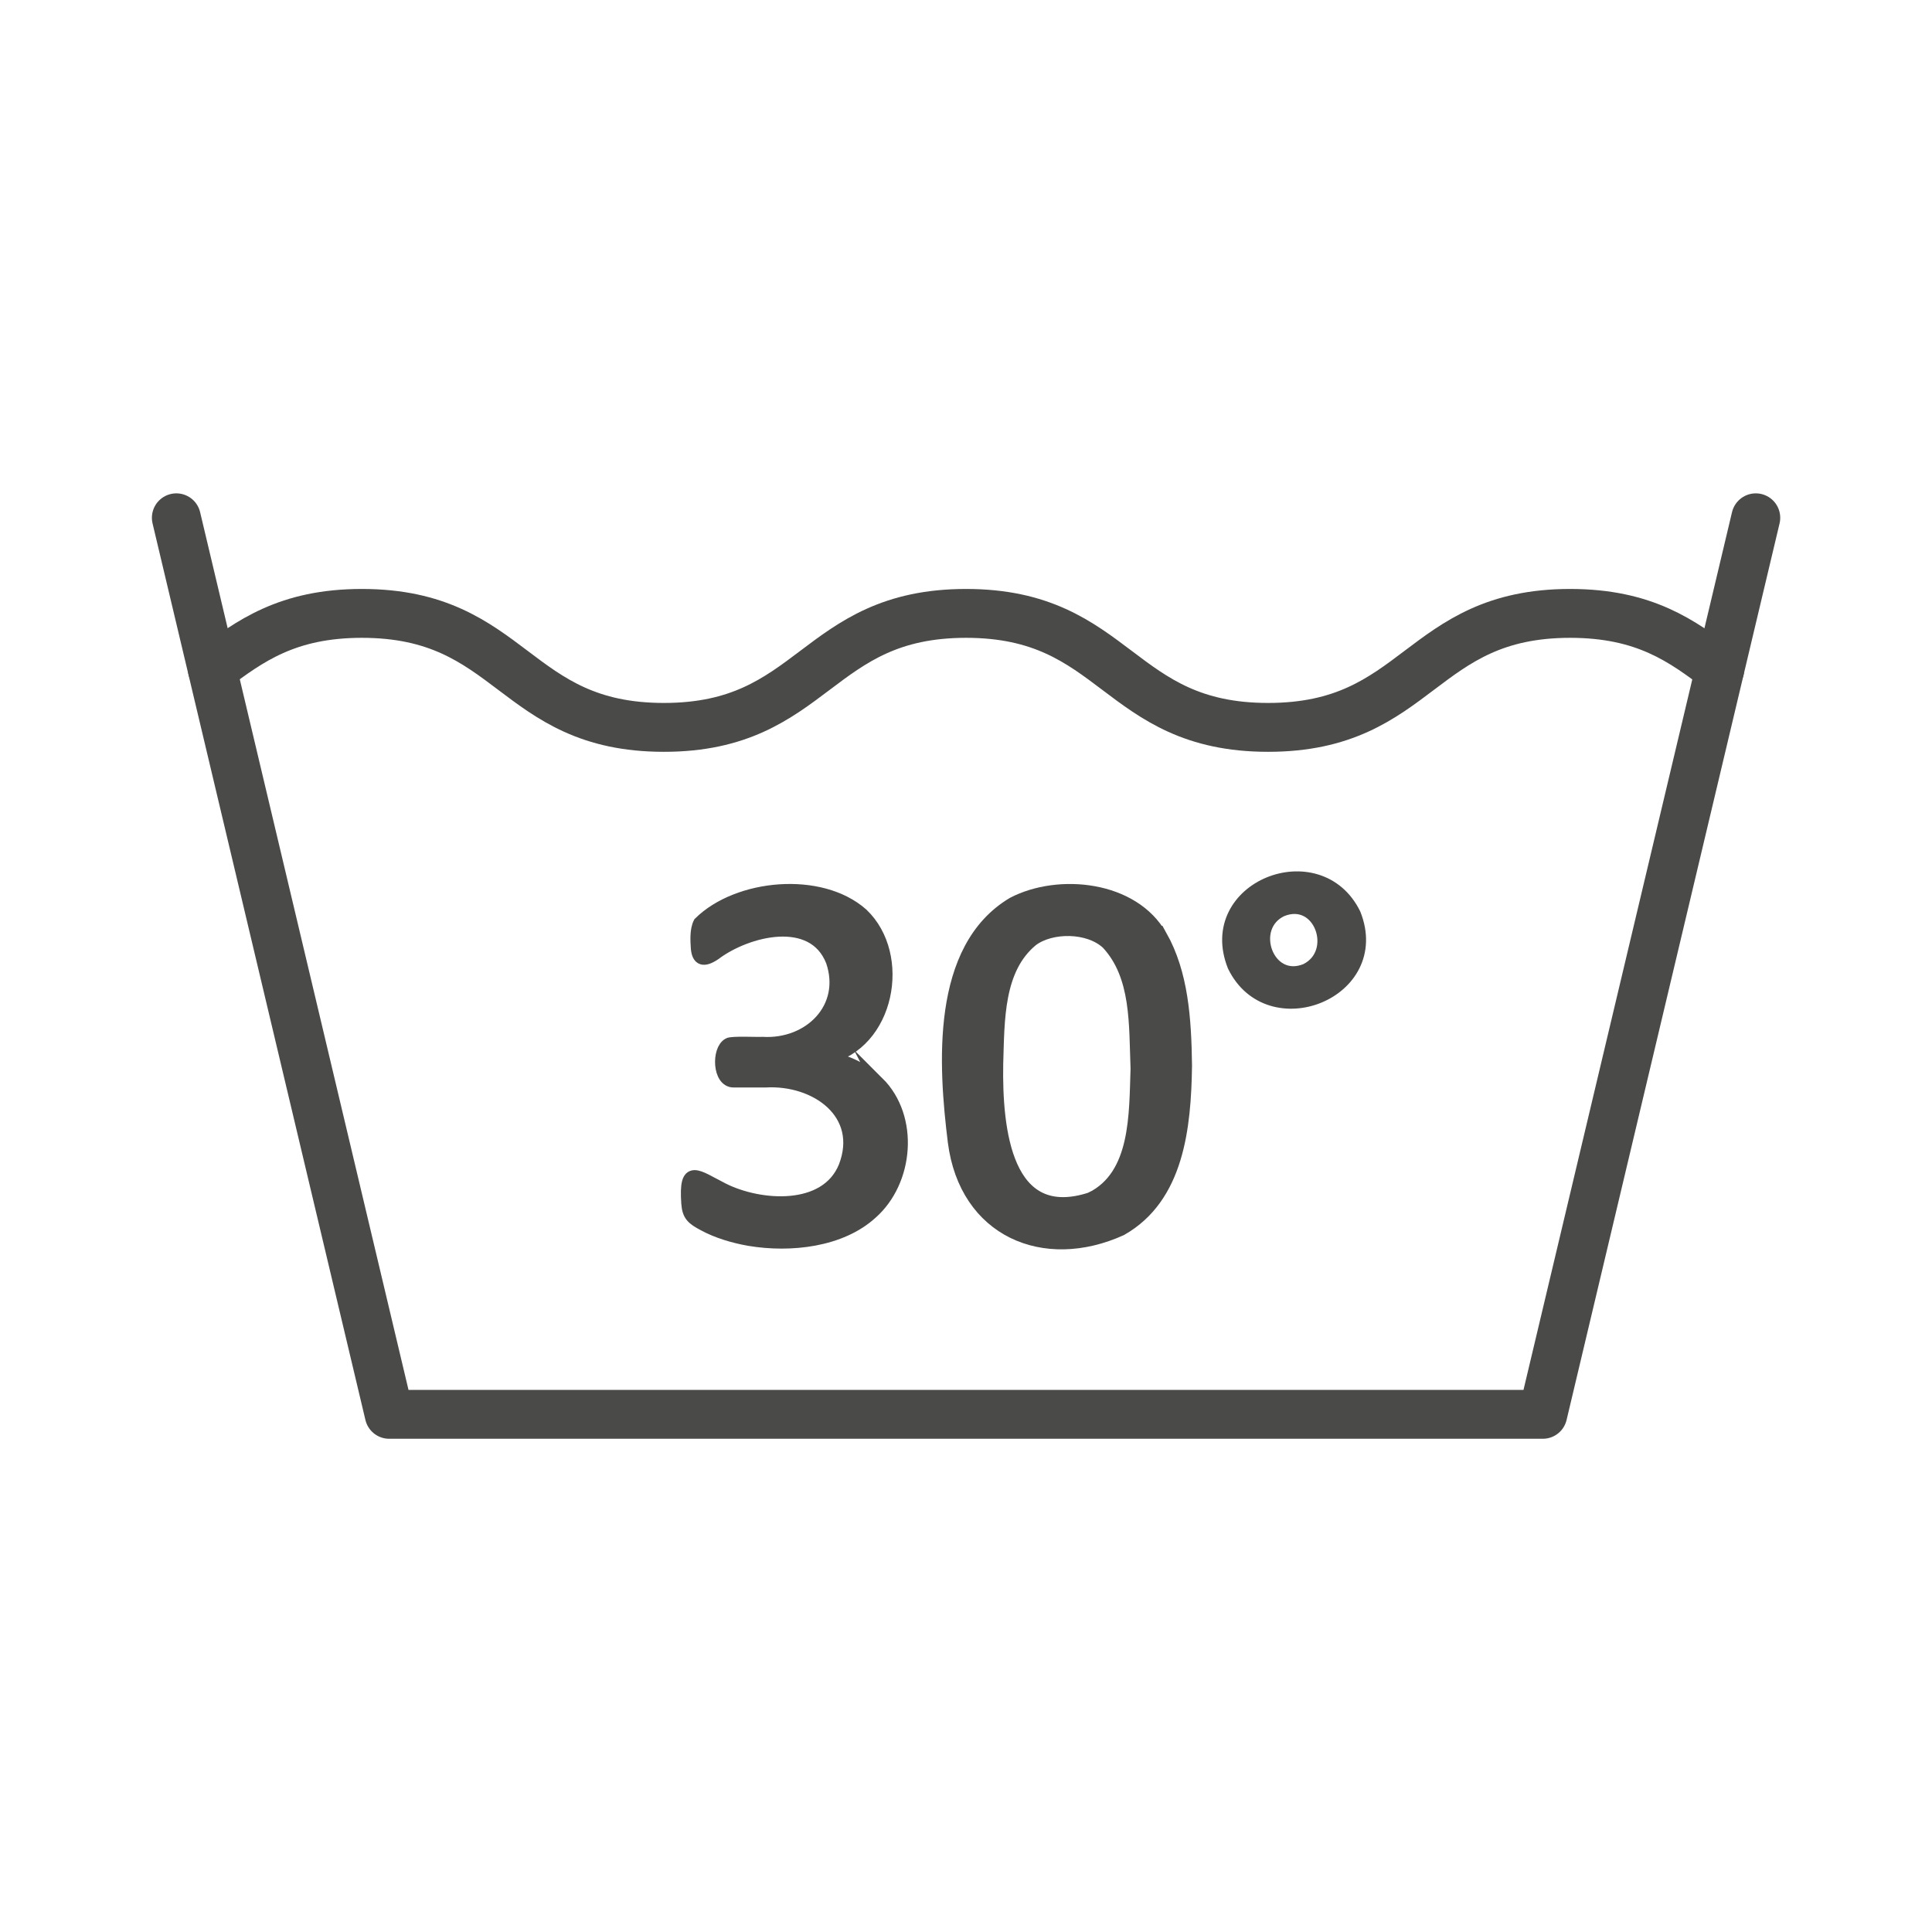 <?xml version="1.0" encoding="UTF-8"?><svg xmlns="http://www.w3.org/2000/svg" viewBox="0 0 153.39 153.39"><defs><style>.d{fill:#4a4a49;stroke-miterlimit:10;}.d,.e{stroke:#4a4a49;}.e{fill:none;stroke-linecap:round;stroke-linejoin:round;stroke-width:3.88px;}</style></defs><g id="a"/><g id="b"/><g id="c"><polyline class="e" points="14 41.11 30.9 112.29 122.49 112.29 139.4 41.11"/><path class="e" d="M16.86,53.13c2.96-2.22,5.95-4.43,11.87-4.43,12,0,12,9.05,23.98,9.05s12-9.05,23.99-9.05,11.98,9.05,23.98,9.05,12-9.05,23.98-9.05c5.93,0,8.92,2.21,11.88,4.45"/><g><path class="d" d="M69.72,85.98c-1.09-1.08-2.53-1.79-4.07-2,4.89-1.07,6.24-8.13,2.79-11.4-3.29-2.92-9.87-2.3-12.9,.7-.29,.57-.23,1.42-.19,2.03,.09,.86,.49,1.04,1.4,.43,2.53-1.91,7.82-3.27,9.32,.58,1.26,3.72-1.81,6.72-5.53,6.5-.27,.03-2.49-.08-2.69,.08-.86,.45-.79,2.96,.4,2.94h2.52c4.02-.23,7.94,2.56,6.3,6.8-1.49,3.64-6.75,3.24-9.66,1.78-2.12-1.07-3.04-2.02-2.82,1.12,.07,.95,.39,1.22,1.3,1.7,1.03,.56,2.3,.95,3.6,1.18,3.28,.55,7.28,.1,9.7-2.12,2.86-2.53,3.3-7.57,.52-10.34Z"/><path class="d" d="M92.16,74.32c-2.18-3.89-8.1-4.49-11.73-2.6-6.05,3.6-5.43,12.87-4.68,18.93,.91,7.1,7.16,9.73,13.26,6.96,4.49-2.55,5.06-8.08,5.13-13.01-.05-3.76-.3-7.31-1.97-10.29Zm-5.51,20.82c-6.81,2.26-7.59-5.42-7.5-10.66,.11-3.49,.01-7.56,2.79-9.84,1.52-1.14,4.49-1.14,5.98,.25,2.41,2.59,2.2,6.43,2.34,9.96-.13,3.6,.04,8.48-3.62,10.29Z"/><path class="d" d="M107.54,72.57c-2.83-5.76-12.07-2.13-9.59,4.12,2.81,5.79,12.07,2.11,9.59-4.12Zm-3.85,4.43c-3.05,1.26-4.72-3.42-1.92-4.73,3.06-1.23,4.66,3.37,1.92,4.73Z"/></g></g></svg>
